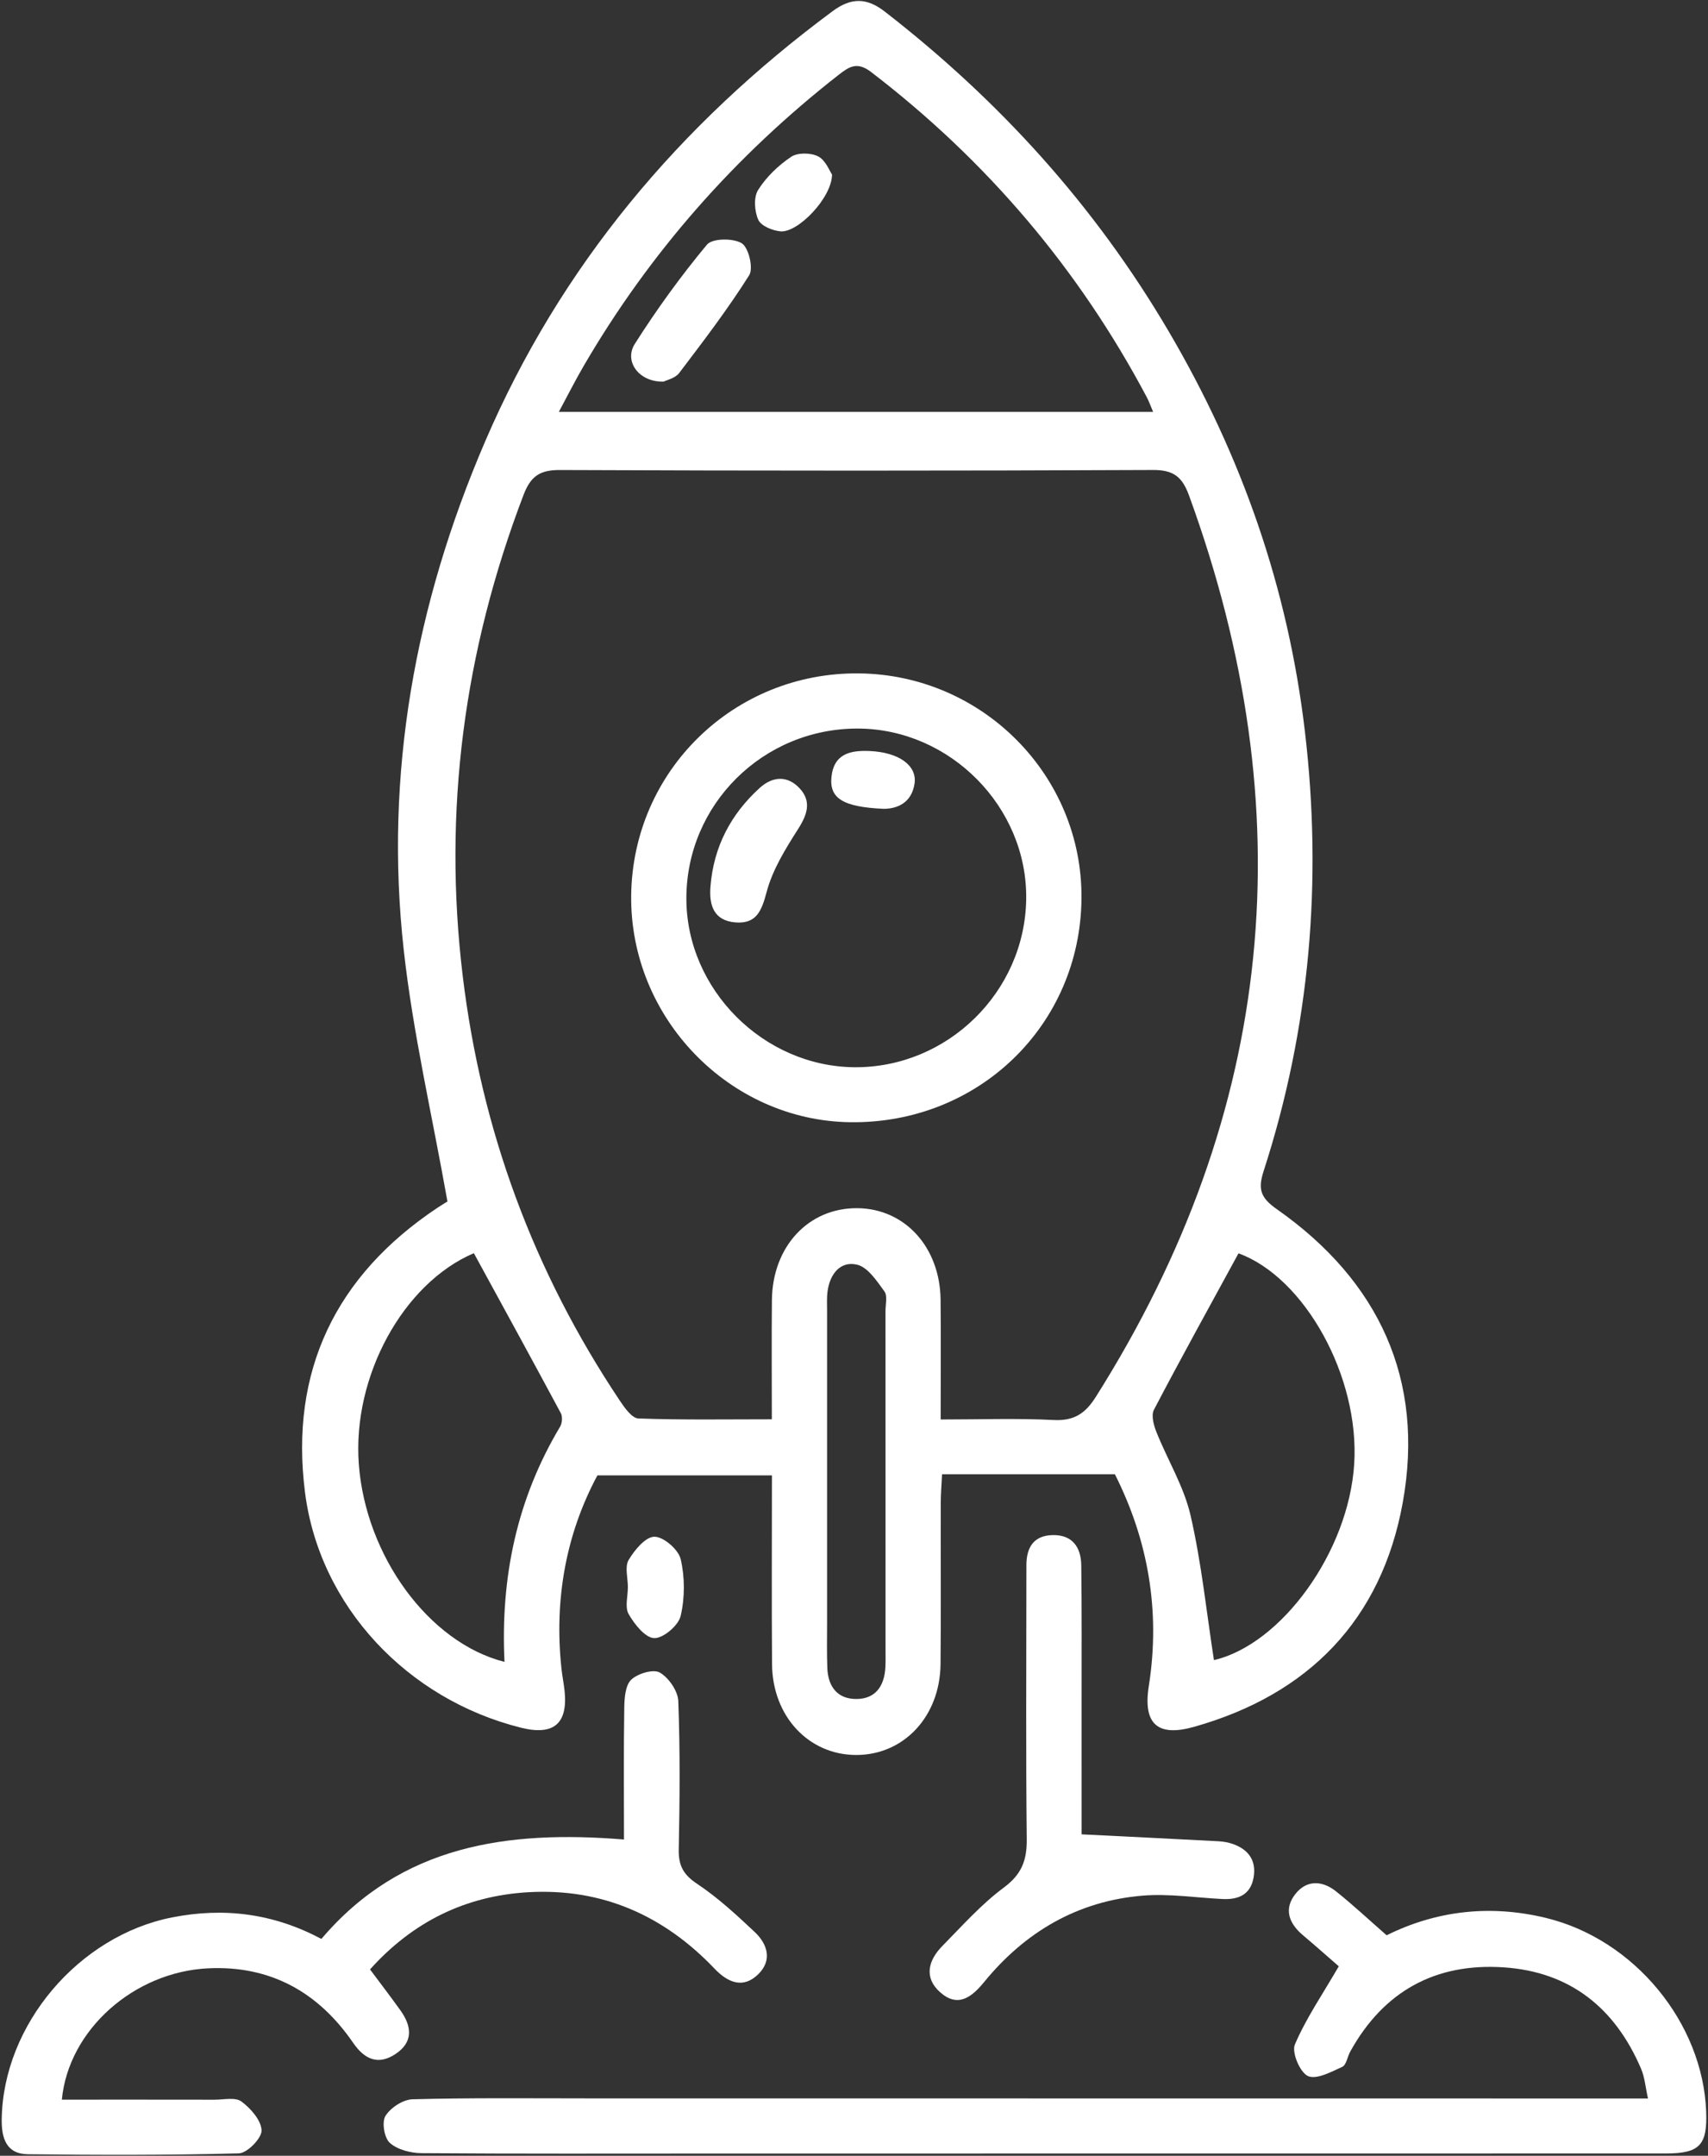 <?xml version="1.0" encoding="utf-8"?>
<!-- Generator: Adobe Illustrator 17.0.0, SVG Export Plug-In . SVG Version: 6.00 Build 0)  -->
<!DOCTYPE svg PUBLIC "-//W3C//DTD SVG 1.1//EN" "http://www.w3.org/Graphics/SVG/1.1/DTD/svg11.dtd">
<svg version="1.1" id="Layer_1" xmlns="http://www.w3.org/2000/svg" xmlns:xlink="http://www.w3.org/1999/xlink" x="0px" y="0px"
	 width="501px" height="632px" viewBox="0 0 501 632" enable-background="new 0 0 501 632" xml:space="preserve">
<rect x="0" y="0" width="501" height="632" fill="#333333" stroke="none"/>
<g>
	<path fill="#FFFFFF" d="M131.248,352.235c-4.526-25.473-10.118-49.414-12.816-73.678c-5.741-51.641,3.348-101.347,23.788-148.952
		c22.16-51.614,57.06-93.044,102.021-126.339c5.418-4.012,9.986-3.979,15.259,0.109c33.574,26.035,61.541,56.795,83.214,93.616
		c21.53,36.577,35.113,75.461,40.06,117.534c5.153,43.834,1.477,86.816-12.128,128.825c-1.727,5.334-0.858,7.818,3.885,11.142
		c29.94,20.991,43.471,50.01,36.915,86.102c-6.216,34.222-27.561,56.184-61.225,65.662c-10.653,2.999-15.006-0.81-13.243-11.998
		c3.489-22.149-0.29-42.912-9.953-62.057c-17.201,0-33.584,0-50.694,0c-0.156,3.243-0.383,5.844-0.389,8.445
		c-0.036,15.734,0.098,31.47-0.056,47.203c-0.15,15.351-10.76,26.645-24.713,26.65c-13.946,0.005-24.597-11.322-24.712-26.627
		c-0.137-18.163-0.032-36.327-0.032-55.344c-17.123,0-33.711,0-51.191,0c-9.206,17.154-12.728,36.349-10.541,56.676
		c0.236,2.198,0.691,4.372,0.916,6.57c0.982,9.576-3.237,13.107-12.768,10.733c-33.261-8.283-59.148-35.533-63.39-69.088
		c-4.478-35.424,8.948-63.396,38.779-83.286C129.651,353.187,131.119,352.315,131.248,352.235z M275.921,416.141
		c11.654,0,22.431-0.394,33.159,0.155c5.968,0.305,9.279-1.917,12.339-6.762c52.82-83.618,61.167-171.739,27.334-264.322
		c-1.985-5.431-4.542-7.457-10.554-7.43c-57.991,0.256-115.984,0.25-173.975,0.008c-5.932-0.025-8.582,1.872-10.665,7.325
		c-17.413,45.595-23.695,92.495-17.827,141.034c5.462,45.182,20.782,86.653,46.062,124.451c1.407,2.104,3.564,5.176,5.464,5.245
		c12.899,0.465,25.823,0.243,39.141,0.243c0-12.364-0.09-23.648,0.022-34.931c0.156-15.77,10.774-27.097,25.097-26.96
		c13.909,0.133,24.229,11.438,24.382,26.903C276.01,392.392,275.921,403.687,275.921,416.141z M338.24,120.748
		c-0.877-2.05-1.27-3.19-1.828-4.241c-20.007-37.703-47.011-69.436-80.906-95.403c-4.046-3.1-6.374-1.615-9.502,0.831
		c-30.372,23.739-55.434,52.116-74.849,85.438c-2.42,4.153-4.582,8.456-7.233,13.375C222.458,120.748,279.88,120.748,338.24,120.748
		z M147.982,487.204c-1.2-24.986,3.711-47.894,16.31-68.952c0.613-1.024,0.758-2.939,0.215-3.953
		c-8.412-15.678-16.974-31.275-25.511-46.91c-20.736,8.839-35.674,36.111-33.747,61.858
		C107.256,456.073,125.725,481.562,147.982,487.204z M363.284,367.434c-8.339,15.296-16.751,30.486-24.809,45.862
		c-0.85,1.623-0.067,4.518,0.73,6.515c3.264,8.179,8.055,15.955,10.004,24.405c3.22,13.962,4.677,28.33,6.869,42.47
		c19.752-4.595,39.502-31.678,41.145-57.508C398.848,403.617,382.706,374.487,363.284,367.434z M259.745,433.701
		c0-16.445,0.006-32.89-0.008-49.335c-0.002-1.962,0.639-4.47-0.316-5.776c-2.224-3.041-4.867-7.091-8.021-7.832
		c-4.926-1.157-7.979,2.772-8.655,7.81c-0.259,1.933-0.141,3.92-0.141,5.883c-0.006,30.435-0.005,60.871-0.001,91.306
		c0.001,4.418-0.096,8.841,0.072,13.253c0.206,5.412,2.937,9.099,8.528,9.077c5.605-0.022,8.173-3.795,8.492-9.162
		c0.102-1.713,0.054-3.435,0.054-5.153C259.752,467.082,259.751,450.391,259.745,433.701z"/>
	<path fill="#FFFFFF" d="M392.7,576.451c-3.116-2.707-6.754-5.948-10.482-9.083c-4.159-3.497-5.758-7.736-2.187-12.194
		c3.304-4.125,7.868-3.859,11.812-0.729c4.981,3.954,9.635,8.321,14.889,12.911c14.671-7.275,30.47-9.041,46.74-5.091
		c25.925,6.295,46.036,30.753,46.993,56.826c0.36,9.8-1.929,12.222-11.831,12.224c-93.407,0.02-186.815,0.019-280.222,0.025
		c-28.268,0.002-56.537,0.098-84.803-0.116c-3.172-0.024-7.025-1.014-9.265-3.011c-1.635-1.458-2.399-6.086-1.28-7.9
		c1.487-2.412,5.146-4.804,7.935-4.879c16.949-0.457,33.916-0.267,50.876-0.266c101.027,0.006,202.054,0.019,303.082,0.03
		c2.436,0,4.871,0,8.439,0c-0.754-3.361-0.959-6.206-2.018-8.689c-7.586-17.792-20.801-28.459-40.333-29.755
		c-20.005-1.327-35.201,7.005-44.992,24.709c-0.83,1.501-1.137,3.914-2.344,4.464c-3.232,1.476-7.562,3.816-10.053,2.695
		c-2.334-1.05-4.822-6.92-3.843-9.227C383.027,591.824,387.787,584.906,392.7,576.451z"/>
	<path fill="#FFFFFF" d="M108.539,577.365c3.131,4.205,6.118,8.081,8.957,12.062c3.311,4.642,3.776,9.24-1.485,12.734
		c-5.134,3.41-9.133,1.515-12.429-3.281c-10.223-14.873-24.297-22.707-42.486-21.841c-21.843,1.04-41.023,18.092-42.95,38.505
		c14.969,0,29.863-0.015,44.758,0.014c2.695,0.005,6.125-0.799,7.914,0.527c2.726,2.021,5.818,5.53,5.904,8.49
		c0.066,2.274-4.208,6.646-6.643,6.711c-20.627,0.557-41.276,0.495-61.914,0.26c-6.399-0.073-7.753-4.821-7.661-10.354
		c0.461-27.655,22.569-53.669,49.963-59.076c15.258-3.011,29.739-1.17,43.806,6.306c23.422-27.587,54.663-31.915,88.756-29.146
		c0-13.794-0.114-26.264,0.087-38.73c0.045-2.804,0.322-6.51,2.055-8.138c1.921-1.805,6.47-3.164,8.363-2.079
		c2.629,1.506,5.316,5.413,5.428,8.389c0.546,14.479,0.425,28.993,0.132,43.486c-0.095,4.71,1.346,7.382,5.385,10.066
		c6.08,4.041,11.55,9.09,16.893,14.121c3.747,3.529,5.23,8.249,1.072,12.353c-4.503,4.445-9.025,2.409-12.825-1.579
		c-14.902-15.639-33.033-23.678-54.705-22.431C136.453,555.797,120.975,563.49,108.539,577.365z"/>
	<path fill="#FFFFFF" d="M317.266,537.764c14.276,0.711,27.225,1.337,40.172,2.029c1.454,0.078,2.955,0.345,4.319,0.841
		c4.489,1.633,6.78,4.838,5.973,9.678c-0.85,5.103-4.432,6.649-9.15,6.415c-7.811-0.388-15.692-1.627-23.418-0.991
		c-19.055,1.569-34.472,10.624-46.495,25.329c-3.749,4.585-7.758,7.538-12.887,3.004c-4.85-4.288-3.508-9.363,0.614-13.552
		c5.84-5.935,11.459-12.267,18.094-17.186c5.235-3.881,6.751-8.018,6.683-14.168c-0.277-25.039-0.11-50.083-0.107-75.125
		c0-1.719,0.011-3.437,0.008-5.156c-0.008-5.134,2.057-8.689,7.595-8.845c5.884-0.165,8.431,3.542,8.5,8.891
		c0.171,13.256,0.089,26.514,0.097,39.772C317.272,511.655,317.266,524.607,317.266,537.764z"/>
	<path fill="#FFFFFF" d="M184.172,465.262c-0.004-2.688-0.956-5.937,0.221-7.931c1.722-2.919,4.968-6.819,7.567-6.821
		c2.687-0.002,7.049,3.766,7.704,6.577c1.24,5.323,1.241,11.352-0.014,16.67c-0.659,2.792-5.132,6.578-7.757,6.482
		c-2.653-0.097-5.789-4.069-7.495-7.043C183.238,471.175,184.176,467.949,184.172,465.262z"/>
	<path fill="#FFFFFF" d="M251.935,197.414c36.302,0.374,65.591,29.962,65.292,65.958c-0.309,37.213-30.279,66.168-67.922,65.62
		c-35.429-0.515-64.539-30.644-64.163-66.409C185.526,226.033,215.246,197.036,251.935,197.414z M251.608,213.587
		c-27.791-0.062-50.313,22.278-50.277,49.869c0.035,26.632,22.635,49.247,49.385,49.417c27.197,0.173,49.904-22.069,50.294-49.266
		C301.399,236.628,278.702,213.647,251.608,213.587z"/>
	<path fill="#FFFFFF" d="M194.655,111.879c-7.224,0.207-11.707-5.939-8.443-11.075c6.427-10.114,13.502-19.886,21.162-29.088
		c1.561-1.875,7.71-1.951,10.208-0.392c2.022,1.261,3.467,7.315,2.178,9.359c-6.262,9.934-13.427,19.311-20.544,28.679
		C198.042,110.908,195.518,111.428,194.655,111.879z"/>
	<path fill="#FFFFFF" d="M244.059,51.171c-0.069,6.858-10.002,17.076-15.077,16.655c-2.349-0.195-5.729-1.573-6.545-3.368
		c-1.137-2.499-1.422-6.589-0.072-8.749c2.383-3.812,5.927-7.197,9.681-9.728c1.91-1.287,5.796-1.231,7.944-0.132
		C242.171,46.964,243.311,50.111,244.059,51.171z"/>
	<path fill="#FFFFFF" d="M208.405,259.843c0.915-11.516,5.894-21.065,14.379-28.802c3.816-3.48,8.163-3.773,11.747,0.048
		c3.569,3.805,2.299,7.675-0.41,11.925c-3.695,5.798-7.505,11.925-9.237,18.45c-1.478,5.566-2.989,9.435-9.131,8.958
		C209.414,269.93,207.931,265.447,208.405,259.843z"/>
	<path fill="#FFFFFF" d="M259.225,237.122c-12.033-0.536-16.027-3.109-15.327-9.442c0.752-6.817,5.709-7.757,11.269-7.502
		c8.483,0.389,13.925,4.236,13.082,9.614C267.372,235.382,263.191,237.1,259.225,237.122z"/>
</g>
</svg>
